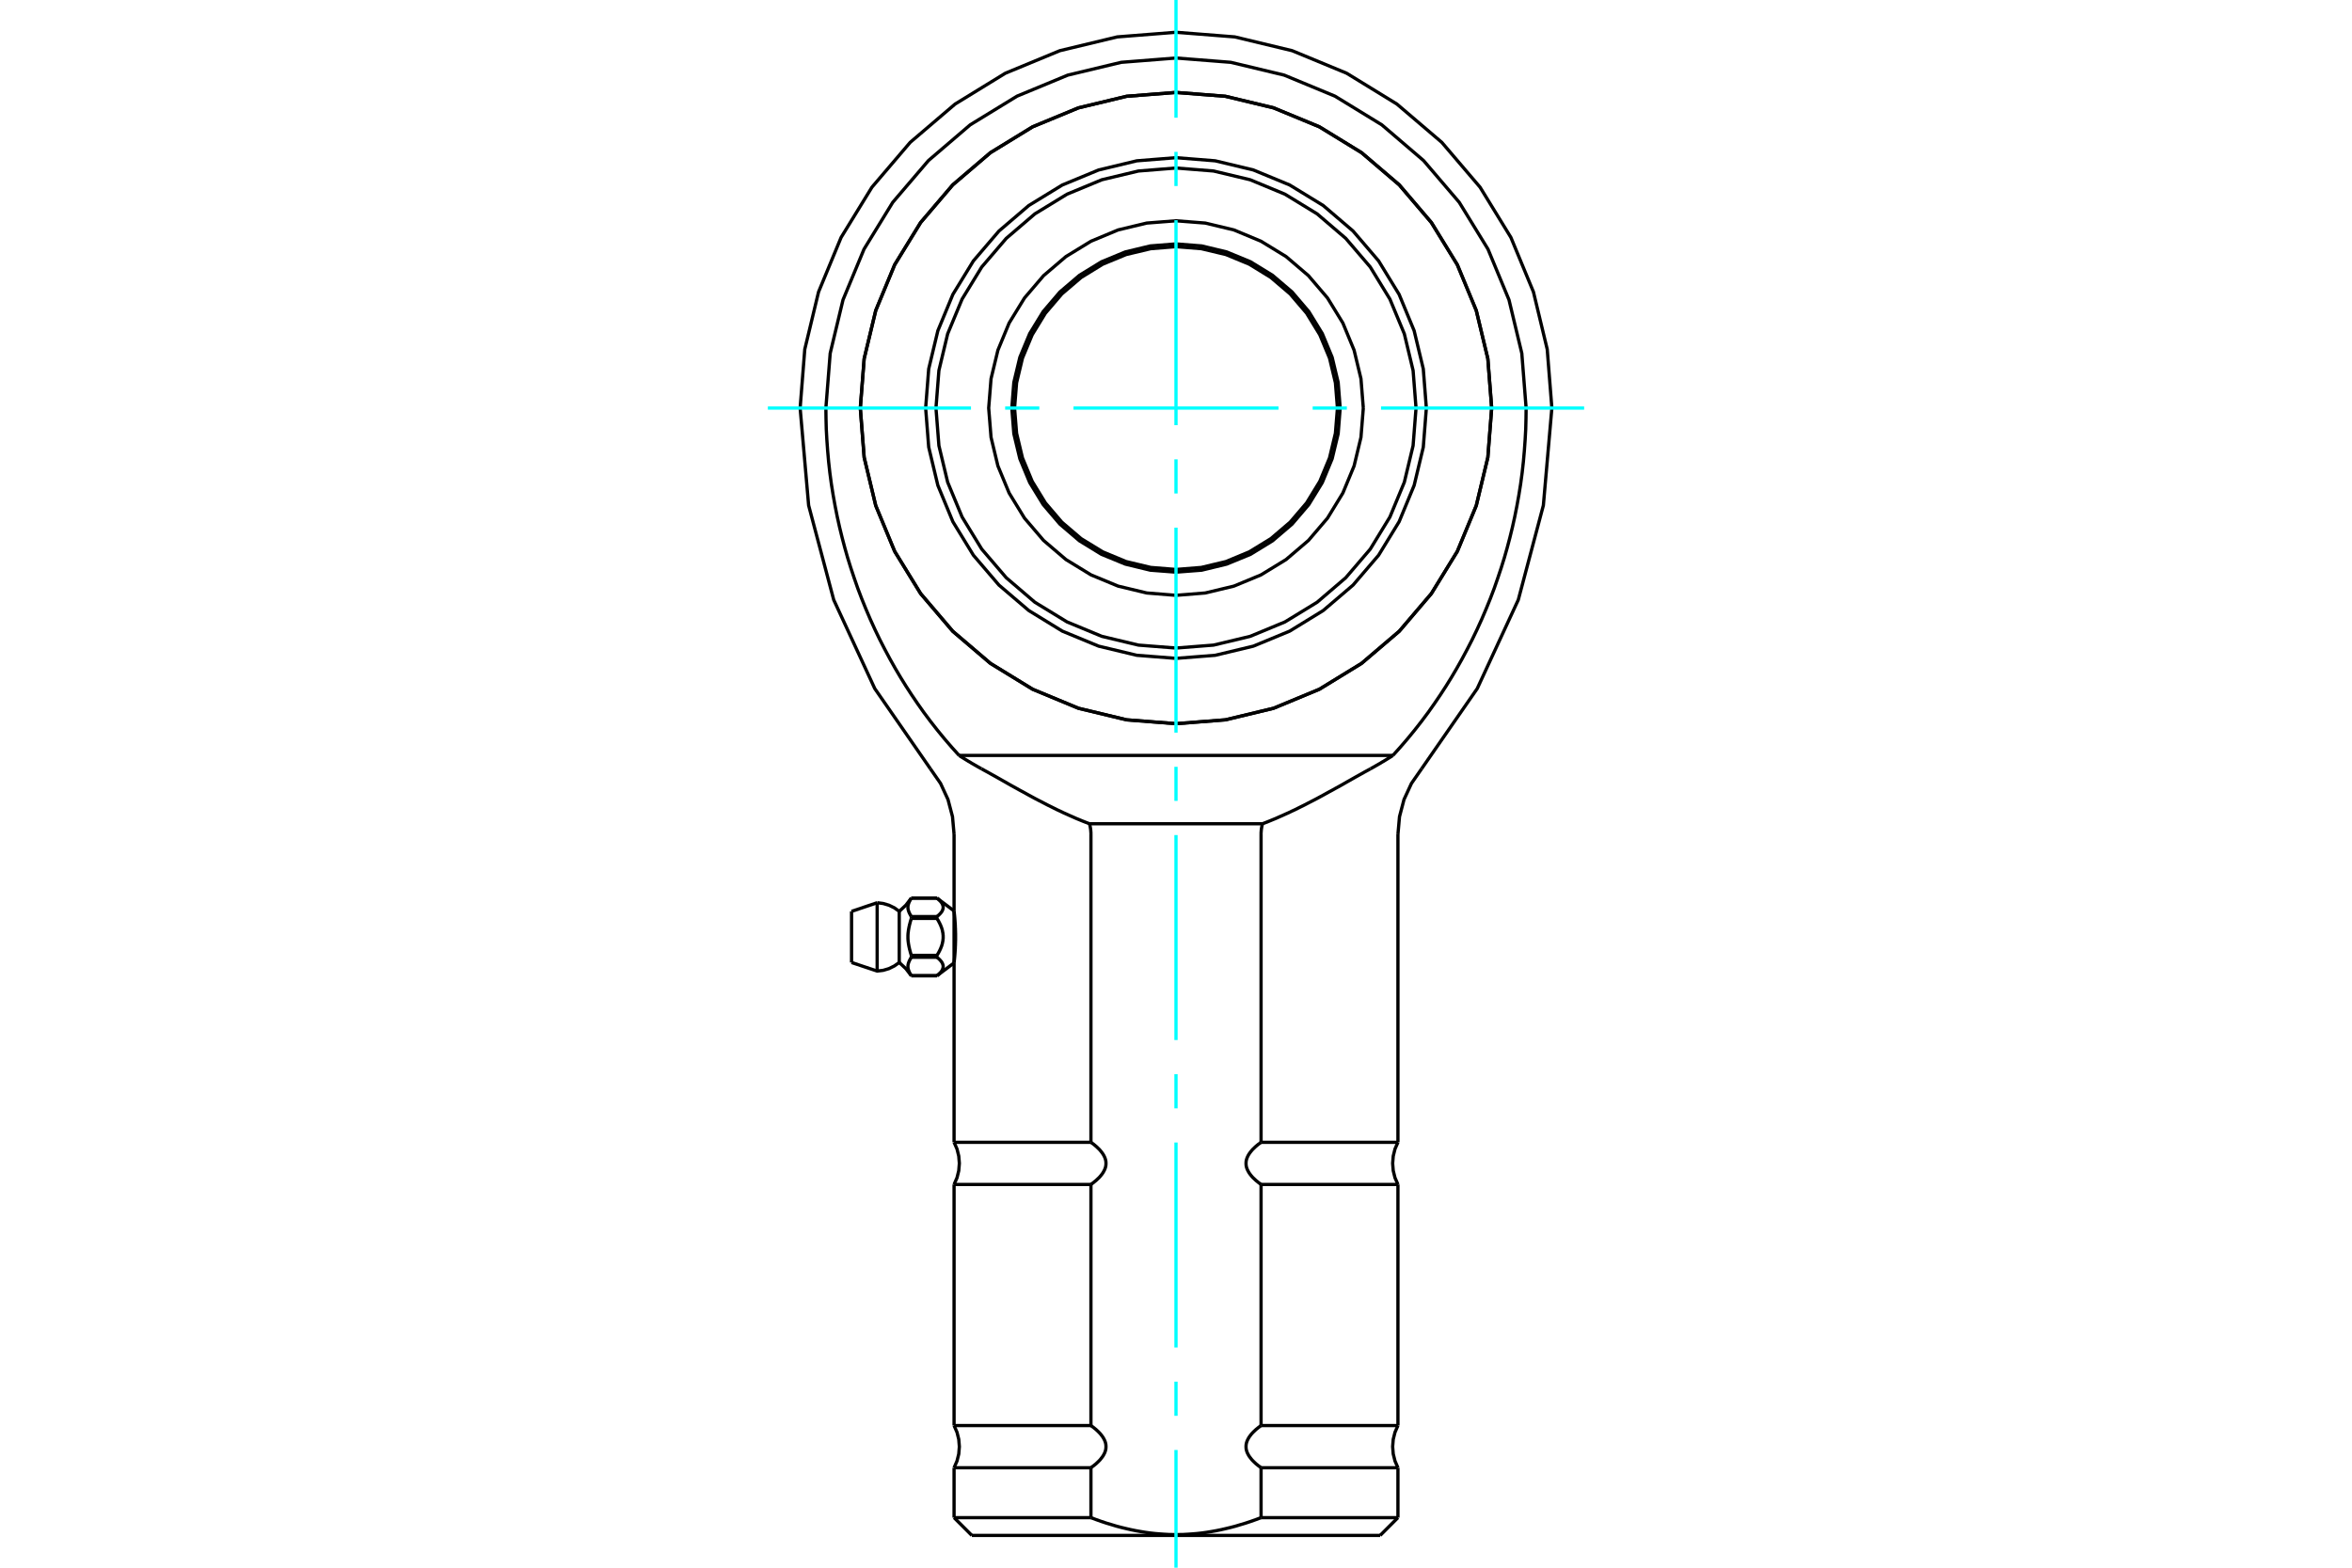 <?xml version="1.0" standalone="no"?>
<!DOCTYPE svg PUBLIC "-//W3C//DTD SVG 1.1//EN"
	"http://www.w3.org/Graphics/SVG/1.1/DTD/svg11.dtd">
<svg xmlns="http://www.w3.org/2000/svg" height="100%" width="100%" viewBox="0 0 36000 24000">
	<rect x="-1800" y="-1200" width="39600" height="26400" style="fill:#FFF"/>
	<g style="fill:none; fill-rule:evenodd" transform="matrix(1 0 0 1 0 0)">
		<g style="fill:none; stroke:#000; stroke-width:50; shape-rendering:geometricPrecision">
			<polyline points="22832,6247 22773,5491 22596,4754 22306,4053 21909,3407 21417,2830 20840,2337 20194,1941 19493,1651 18756,1474 18000,1415 17244,1474 16507,1651 15806,1941 15160,2337 14583,2830 14091,3407 13694,4053 13404,4754 13227,5491 13168,6247 13227,7003 13404,7740 13694,8441 14091,9087 14583,9664 15160,10156 15806,10552 16507,10843 17244,11020 18000,11079 18756,11020 19493,10843 20194,10552 20840,10156 21417,9664 21909,9087 22306,8441 22596,7740 22773,7003 22832,6247"/>
			<line x1="19302" y1="17488" x2="21397" y2="17488"/>
			<polyline points="19302,18133 19283,18119 19263,18104 19245,18089 19226,18074 19209,18058 19192,18042 19175,18026 19160,18009 19146,17992 19132,17974 19118,17954 19106,17933 19095,17912 19086,17891 19079,17869 19074,17845 19072,17822 19072,17799 19074,17775 19079,17752 19086,17730 19095,17709 19106,17687 19118,17667 19132,17647 19146,17629 19160,17612 19175,17595 19192,17579 19209,17562 19226,17547 19245,17531 19263,17516 19283,17502 19302,17488"/>
			<line x1="21397" y1="18133" x2="19302" y2="18133"/>
			<line x1="16698" y1="18133" x2="14603" y2="18133"/>
			<polyline points="16698,17488 16717,17502 16737,17516 16755,17531 16774,17547 16791,17562 16808,17579 16825,17595 16840,17612 16854,17629 16868,17647 16882,17667 16894,17687 16905,17709 16914,17730 16921,17752 16926,17775 16928,17799 16928,17822 16926,17845 16921,17869 16914,17891 16905,17912 16894,17933 16882,17954 16868,17974 16854,17992 16840,18009 16825,18026 16808,18042 16791,18058 16774,18074 16755,18089 16737,18104 16717,18119 16698,18133"/>
			<line x1="14603" y1="17488" x2="16698" y2="17488"/>
			<polyline points="14603,21824 16698,21824 16698,18133"/>
			<polyline points="16698,21824 16717,21838 16737,21853 16755,21868 16774,21883 16791,21899 16808,21915 16825,21932 16840,21948 16854,21965 16868,21984 16882,22003 16894,22024 16905,22045 16914,22066 16921,22088 16926,22112 16928,22136 16928,22158 16926,22182 16921,22205 16914,22228 16905,22249 16894,22270 16882,22291 16868,22310 16854,22328 16840,22346 16825,22362 16808,22379 16791,22395 16774,22411 16755,22426 16737,22441 16717,22455 16698,22470"/>
			<line x1="16698" y1="23234" x2="16698" y2="22470"/>
			<polyline points="16698,23234 16778,23264 16857,23292 16935,23318 17012,23341 17088,23364 17164,23384 17239,23402 17313,23419 17387,23434 17460,23447 17533,23459 17605,23469 17678,23477 17750,23483 17821,23488 17893,23492 17964,23493 18036,23493 18107,23492 18179,23488 18250,23483 18322,23477 18395,23469 18467,23459 18540,23447 18613,23434 18687,23419 18761,23402 18836,23384 18912,23364 18988,23341 19065,23318 19143,23292 19222,23264 19302,23234"/>
			<line x1="19302" y1="22470" x2="19302" y2="23234"/>
			<polyline points="19302,22470 19283,22455 19263,22441 19245,22426 19226,22411 19209,22395 19192,22379 19175,22362 19160,22346 19146,22328 19132,22310 19118,22291 19106,22270 19095,22249 19086,22228 19079,22205 19074,22182 19072,22158 19072,22136 19074,22112 19079,22088 19086,22066 19095,22045 19106,22024 19118,22003 19132,21984 19146,21965 19160,21948 19175,21932 19192,21915 19209,21899 19226,21883 19245,21868 19263,21853 19283,21838 19302,21824"/>
			<line x1="19302" y1="18133" x2="19302" y2="21824"/>
			<line x1="19302" y1="12772" x2="19302" y2="17488"/>
			<polyline points="19324,12611 19322,12616 19321,12620 19320,12625 19319,12629 19318,12634 19317,12639 19316,12643 19315,12648 19314,12653 19313,12657 19312,12662 19311,12667 19311,12671 19310,12676 19309,12681 19308,12685 19308,12690 19307,12695 19306,12699 19306,12704 19305,12709 19305,12713 19305,12718 19304,12723 19304,12727 19303,12732 19303,12737 19303,12741 19303,12746 19302,12750 19302,12755 19302,12759 19302,12763 19302,12768 19302,12772"/>
			<line x1="16676" y1="12611" x2="19324" y2="12611"/>
			<polyline points="16698,12772 16698,12768 16698,12763 16698,12759 16698,12755 16698,12750 16697,12746 16697,12741 16697,12737 16697,12732 16696,12727 16696,12723 16695,12718 16695,12713 16695,12709 16694,12704 16694,12699 16693,12695 16692,12690 16692,12685 16691,12681 16690,12676 16689,12671 16689,12667 16688,12662 16687,12657 16686,12653 16685,12648 16684,12643 16683,12639 16682,12634 16681,12629 16680,12625 16679,12620 16678,12616 16676,12611"/>
			<line x1="16698" y1="17488" x2="16698" y2="12772"/>
			<polyline points="14603,13946 14603,13946 14603,13947 14603,13949 14603,13952 14604,13956 14604,13960 14605,13965 14606,13971 14606,13978 14607,13985 14608,13994 14609,14003 14610,14012 14611,14022 14612,14033 14613,14045 14614,14056 14615,14068 14616,14081 14617,14095 14618,14109 14619,14123 14620,14139 14621,14154 14622,14170 14622,14187 14623,14204 14624,14221 14624,14238 14625,14256 14625,14273 14626,14291 14626,14309 14626,14326 14626,14343 14626,14361 14626,14378 14626,14396 14625,14413 14625,14431 14624,14448 14624,14466 14623,14483 14622,14500 14622,14516 14621,14532 14620,14548 14619,14563 14618,14578 14617,14592 14616,14605 14615,14618 14614,14630 14613,14642 14612,14653 14611,14664 14610,14674 14609,14684 14608,14693 14607,14701 14606,14709 14606,14716 14605,14721 14604,14727 14604,14731 14603,14735 14603,14737 14603,14739 14603,14740 14603,14741"/>
			<line x1="21397" y1="22470" x2="19302" y2="22470"/>
			<line x1="19302" y1="21824" x2="21397" y2="21824"/>
			<line x1="16698" y1="22470" x2="14603" y2="22470"/>
			<line x1="14603" y1="23234" x2="16698" y2="23234"/>
			<line x1="19302" y1="23234" x2="21397" y2="23234"/>
			<line x1="21125" y1="23506" x2="14875" y2="23506"/>
			<polyline points="16676,12611 16624,12591 16571,12570 16520,12549 16469,12528 16420,12506 16372,12485 16326,12464 16278,12443 16231,12420 16183,12398 16135,12374 16087,12350 16038,12326 15990,12301 15942,12276 15893,12251 15845,12226 15797,12200 15749,12174 15702,12148 15655,12122 15608,12097 15562,12071 15516,12046 15471,12021 15427,11996 15384,11971 15341,11947 15297,11922 15253,11897 15208,11872 15163,11847 15117,11821 15071,11796 15024,11770"/>
			<polyline points="14680,11565 14566,11438 14455,11309 14346,11176 14242,11043 14141,10908 14045,10772 13954,10638 13867,10504 13784,10370 13702,10231 13621,10087 13542,9939 13465,9789 13391,9635 13320,9479 13253,9322 13189,9164 13129,9006 13074,8848 13022,8692 12974,8538 12931,8387 12890,8232 12851,8073 12815,7911 12782,7745 12752,7578 12725,7409 12702,7239 12683,7069 12668,6900 12656,6733 12647,6568 12643,6405 12641,6247"/>
			<line x1="21320" y1="11565" x2="14680" y2="11565"/>
			<polyline points="23359,6247 23357,6405 23353,6568 23344,6733 23332,6900 23317,7069 23298,7239 23275,7409 23248,7578 23218,7745 23185,7911 23149,8073 23110,8232 23069,8387 23026,8538 22978,8692 22926,8848 22871,9006 22811,9164 22747,9322 22680,9479 22609,9635 22535,9789 22458,9939 22379,10087 22298,10231 22216,10370 22133,10504 22046,10638 21955,10772 21859,10908 21758,11043 21654,11176 21545,11309 21434,11438 21320,11565"/>
			<polyline points="23359,6247 23293,5409 23097,4591 22775,3814 22335,3097 21789,2458 21150,1911 20433,1472 19656,1150 18838,954 18000,888 17162,954 16344,1150 15567,1472 14850,1911 14211,2458 13665,3097 13225,3814 12903,4591 12707,5409 12641,6247"/>
			<polyline points="20976,11770 20929,11796 20883,11821 20837,11847 20792,11872 20747,11897 20703,11922 20659,11947 20616,11971 20573,11996 20529,12021 20484,12046 20438,12071 20392,12097 20345,12122 20298,12148 20251,12174 20203,12200 20155,12226 20107,12251 20058,12276 20010,12301 19962,12326 19913,12350 19865,12374 19817,12398 19769,12420 19722,12443 19674,12464 19628,12485 19580,12506 19531,12528 19480,12549 19429,12570 19376,12591 19324,12611"/>
			<polyline points="21320,11565 21310,11571 21301,11578 21291,11584 21282,11590 21272,11596 21262,11602 21253,11608 21243,11614 21233,11620 21224,11626 21214,11632 21204,11638 21194,11644 21185,11650 21175,11656 21165,11661 21155,11667 21145,11673 21136,11679 21126,11685 21116,11691 21106,11696 21096,11702 21086,11708 21076,11714 21066,11719 21056,11725 21046,11731 21036,11737 21026,11742 21016,11748 21006,11753 20996,11759 20986,11765 20976,11770"/>
			<polyline points="15024,11770 15014,11765 15004,11759 14994,11753 14984,11748 14974,11742 14964,11737 14954,11731 14944,11725 14934,11719 14924,11714 14914,11708 14904,11702 14894,11696 14884,11691 14874,11685 14864,11679 14855,11673 14845,11667 14835,11661 14825,11656 14815,11650 14806,11644 14796,11638 14786,11632 14776,11626 14767,11620 14757,11614 14747,11608 14738,11602 14728,11596 14718,11590 14709,11584 14699,11578 14690,11571 14680,11565"/>
			<polyline points="21397,17488 21352,17590 21325,17699 21316,17810 21325,17922 21352,18031 21397,18133"/>
			<polyline points="14603,18133 14648,18031 14675,17922 14684,17810 14675,17699 14648,17590 14603,17488"/>
			<line x1="14603" y1="18133" x2="14603" y2="21824"/>
			<line x1="21397" y1="17488" x2="21397" y2="12772"/>
			<polyline points="21397,21824 21352,21927 21325,22035 21316,22147 21325,22259 21352,22367 21397,22470"/>
			<polyline points="14603,22470 14648,22367 14675,22259 14684,22147 14675,22035 14648,21927 14603,21824"/>
			<line x1="14603" y1="22470" x2="14603" y2="23234"/>
			<line x1="21397" y1="23234" x2="21397" y2="22470"/>
			<line x1="21125" y1="23506" x2="21397" y2="23234"/>
			<line x1="14603" y1="23234" x2="14875" y2="23506"/>
			<line x1="14603" y1="12772" x2="14603" y2="13946"/>
			<line x1="14603" y1="14741" x2="14603" y2="17488"/>
			<polyline points="14603,12772 14579,12502 14510,12240 14396,11993 14241,11770"/>
			<line x1="21397" y1="21824" x2="21397" y2="18133"/>
			<polyline points="23753,6247 23682,5347 23471,4469 23126,3635 22654,2866 22068,2179 21381,1593 20612,1121 19778,776 18900,565 18000,494 17100,565 16222,776 15388,1121 14619,1593 13932,2179 13346,2866 12874,3635 12529,4469 12318,5347 12247,6247"/>
			<polyline points="21759,11770 22611,10541 23239,9183 23623,7737 23753,6247"/>
			<polyline points="21759,11770 21604,11993 21490,12240 21421,12502 21397,12772"/>
			<polyline points="12247,6247 12377,7737 12761,9183 13389,10541 14241,11770"/>
			<polyline points="20471,6247 20440,5860 20350,5483 20201,5125 19999,4795 19747,4500 19452,4248 19122,4045 18764,3897 18387,3807 18000,3776 17613,3807 17236,3897 16878,4045 16548,4248 16253,4500 16001,4795 15799,5125 15650,5483 15560,5860 15529,6247 15560,6633 15650,7010 15799,7369 16001,7699 16253,7994 16548,8246 16878,8448 17236,8597 17613,8687 18000,8718 18387,8687 18764,8597 19122,8448 19452,8246 19747,7994 19999,7699 20201,7369 20350,7010 20440,6633 20471,6247"/>
			<polyline points="20513,6247 20482,5854 20390,5470 20239,5106 20033,4770 19777,4470 19477,4214 19141,4008 18776,3857 18393,3765 18000,3734 17607,3765 17224,3857 16859,4008 16523,4214 16223,4470 15967,4770 15761,5106 15610,5470 15518,5854 15487,6247 15518,6640 15610,7023 15761,7388 15967,7724 16223,8024 16523,8280 16859,8486 17224,8636 17607,8729 18000,8759 18393,8729 18776,8636 19141,8486 19477,8280 19777,8024 20033,7724 20239,7388 20390,7023 20482,6640 20513,6247"/>
			<polyline points="20867,6247 20831,5798 20726,5361 20554,4945 20319,4562 20027,4220 19685,3928 19301,3693 18886,3520 18448,3415 18000,3380 17552,3415 17114,3520 16699,3693 16315,3928 15973,4220 15681,4562 15446,4945 15274,5361 15169,5798 15133,6247 15169,6695 15274,7133 15446,7548 15681,7932 15973,8274 16315,8566 16699,8801 17114,8973 17552,9078 18000,9114 18448,9078 18886,8973 19301,8801 19685,8566 20027,8274 20319,7932 20554,7548 20726,7133 20831,6695 20867,6247"/>
			<polyline points="22832,6247 22773,5491 22596,4754 22306,4053 21909,3407 21417,2830 20840,2337 20194,1941 19493,1651 18756,1474 18000,1415 17244,1474 16507,1651 15806,1941 15160,2337 14583,2830 14091,3407 13694,4053 13404,4754 13227,5491 13168,6247 13227,7003 13404,7740 13694,8441 14091,9087 14583,9664 15160,10156 15806,10552 16507,10843 17244,11020 18000,11079 18756,11020 19493,10843 20194,10552 20840,10156 21417,9664 21909,9087 22306,8441 22596,7740 22773,7003 22832,6247"/>
			<polyline points="21674,6247 21629,5672 21495,5111 21274,4579 20973,4087 20598,3649 20160,3274 19668,2973 19135,2752 18575,2618 18000,2572 17425,2618 16865,2752 16332,2973 15840,3274 15402,3649 15027,4087 14726,4579 14505,5111 14371,5672 14326,6247 14371,6822 14505,7382 14726,7915 15027,8407 15402,8845 15840,9220 16332,9521 16865,9742 17425,9876 18000,9921 18575,9876 19135,9742 19668,9521 20160,9220 20598,8845 20973,8407 21274,7915 21495,7382 21629,6822 21674,6247"/>
			<polyline points="21832,6247 21785,5647 21645,5063 21415,4507 21101,3994 20710,3537 20253,3146 19740,2832 19184,2602 18600,2462 18000,2414 17400,2462 16816,2602 16260,2832 15747,3146 15290,3537 14899,3994 14585,4507 14355,5063 14215,5647 14168,6247 14215,6846 14355,7431 14585,7987 14899,8500 15290,8957 15747,9347 16260,9662 16816,9892 17400,10032 18000,10079 18600,10032 19184,9892 19740,9662 20253,9347 20710,8957 21101,8500 21415,7987 21645,7431 21785,6846 21832,6247"/>
			<line x1="14603" y1="13946" x2="14603" y2="14741"/>
			<polyline points="14341,13749 14341,13749 14352,13758 14363,13767 14372,13776 14381,13784 14389,13793 14397,13801 14403,13809 14410,13817 14415,13825 14420,13833 14424,13841 14427,13849 14430,13856 14433,13864 14434,13871 14436,13879 14436,13887 14436,13894 14436,13902 14434,13909 14433,13917 14430,13925 14427,13932 14424,13940 14420,13948 14415,13956 14410,13964 14403,13972 14397,13980 14389,13988 14381,13997 14372,14005 14363,14014 14352,14023 14341,14032 14341,14060 14352,14079 14363,14096 14372,14114 14381,14131 14389,14148 14397,14164 14403,14181 14410,14197 14415,14213 14420,14228 14424,14244 14427,14260 14430,14275 14433,14290 14434,14305 14436,14321 14436,14336 14436,14351 14436,14366 14434,14381 14433,14396 14430,14412 14427,14427 14424,14443 14420,14458 14415,14474 14410,14490 14403,14506 14397,14522 14389,14539 14381,14556 14372,14573 14363,14590 14352,14608 14341,14626 14341,14655 14352,14664 14363,14673 14372,14681 14381,14690 14389,14698 14397,14707 14403,14715 14410,14723 14415,14731 14420,14739 14424,14747 14427,14754 14430,14762 14433,14770 14434,14777 14436,14785 14436,14792 14436,14800 14436,14808 14434,14815 14433,14823 14430,14830 14427,14838 14424,14846 14420,14854 14415,14862 14410,14870 14403,14878 14397,14886 14389,14894 14381,14902 14372,14911 14363,14920 14352,14929 14341,14938 14341,14938"/>
			<polyline points="13949,13749 13949,13749 14341,13749"/>
			<line x1="13764" y1="13952" x2="13764" y2="14735"/>
			<polyline points="13949,14938 13949,14938 13944,14930 13939,14921 13934,14913 13930,14905 13926,14897 13921,14889 13918,14881 13914,14872 13911,14864 13908,14856 13905,14848 13903,14840 13901,14832 13899,14824 13898,14816 13897,14808 13897,14800 13897,14792 13897,14784 13898,14777 13899,14769 13901,14761 13903,14752 13905,14744 13908,14736 13911,14728 13914,14720 13918,14712 13921,14704 13926,14696 13930,14687 13934,14679 13939,14671 13944,14663 13949,14655"/>
			<line x1="13949" y1="14626" x2="13949" y2="14655"/>
			<polyline points="13949,14626 13944,14610 13939,14594 13934,14577 13930,14561 13926,14545 13921,14528 13918,14512 13914,14496 13911,14480 13908,14463 13905,14447 13903,14431 13901,14415 13899,14399 13898,14383 13897,14367 13897,14351 13897,14335 13897,14320 13898,14304 13899,14288 13901,14272 13903,14256 13905,14240 13908,14223 13911,14207 13914,14191 13918,14175 13921,14158 13926,14142 13930,14126 13934,14109 13939,14093 13944,14077 13949,14060"/>
			<line x1="13949" y1="14032" x2="13949" y2="14060"/>
			<polyline points="13949,14032 13944,14024 13939,14016 13934,14007 13930,13999 13926,13991 13921,13983 13918,13975 13914,13967 13911,13959 13908,13950 13905,13942 13903,13934 13901,13926 13899,13918 13898,13910 13897,13902 13897,13894 13897,13887 13897,13879 13898,13871 13899,13863 13901,13855 13903,13847 13905,13839 13908,13830 13911,13822 13914,13814 13918,13806 13921,13798 13926,13790 13930,13782 13934,13773 13939,13765 13944,13757 13949,13749"/>
			<line x1="14341" y1="14032" x2="13949" y2="14032"/>
			<line x1="13949" y1="14060" x2="14341" y2="14060"/>
			<line x1="14341" y1="14626" x2="13949" y2="14626"/>
			<line x1="13949" y1="14655" x2="14341" y2="14655"/>
			<line x1="14341" y1="14938" x2="13949" y2="14938"/>
			<line x1="13034" y1="13952" x2="13034" y2="14735"/>
			<line x1="13426" y1="13820" x2="13426" y2="14866"/>
			<line x1="14603" y1="13946" x2="14341" y2="13749"/>
			<line x1="14341" y1="14938" x2="14603" y2="14741"/>
			<line x1="14341" y1="13749" x2="13949" y2="13749"/>
			<polyline points="13949,14938 13865,14829 13764,14735"/>
			<polyline points="13764,13952 13865,13858 13949,13749"/>
			<line x1="13949" y1="14938" x2="14341" y2="14938"/>
			<line x1="13426" y1="13820" x2="13034" y2="13952"/>
			<polyline points="13034,14735 13426,14866 13518,14855 13606,14829 13689,14788 13764,14735"/>
			<polyline points="13764,13952 13689,13898 13606,13858 13518,13832 13426,13820"/>
		</g>
		<g style="fill:none; stroke:#0FF; stroke-width:50; shape-rendering:geometricPrecision">
			<line x1="18000" y1="24000" x2="18000" y2="22198"/>
			<line x1="18000" y1="21675" x2="18000" y2="21152"/>
			<line x1="18000" y1="20629" x2="18000" y2="17491"/>
			<line x1="18000" y1="16968" x2="18000" y2="16445"/>
			<line x1="18000" y1="15922" x2="18000" y2="12784"/>
			<line x1="18000" y1="12261" x2="18000" y2="11739"/>
			<line x1="18000" y1="11216" x2="18000" y2="8078"/>
			<line x1="18000" y1="7555" x2="18000" y2="7032"/>
			<line x1="18000" y1="6509" x2="18000" y2="3371"/>
			<line x1="18000" y1="2848" x2="18000" y2="2325"/>
			<line x1="18000" y1="1802" x2="18000" y2="0"/>
			<line x1="11753" y1="6247" x2="14862" y2="6247"/>
			<line x1="15385" y1="6247" x2="15908" y2="6247"/>
			<line x1="16431" y1="6247" x2="19569" y2="6247"/>
			<line x1="20092" y1="6247" x2="20615" y2="6247"/>
			<line x1="21138" y1="6247" x2="24247" y2="6247"/>
		</g>
	</g>
</svg>
